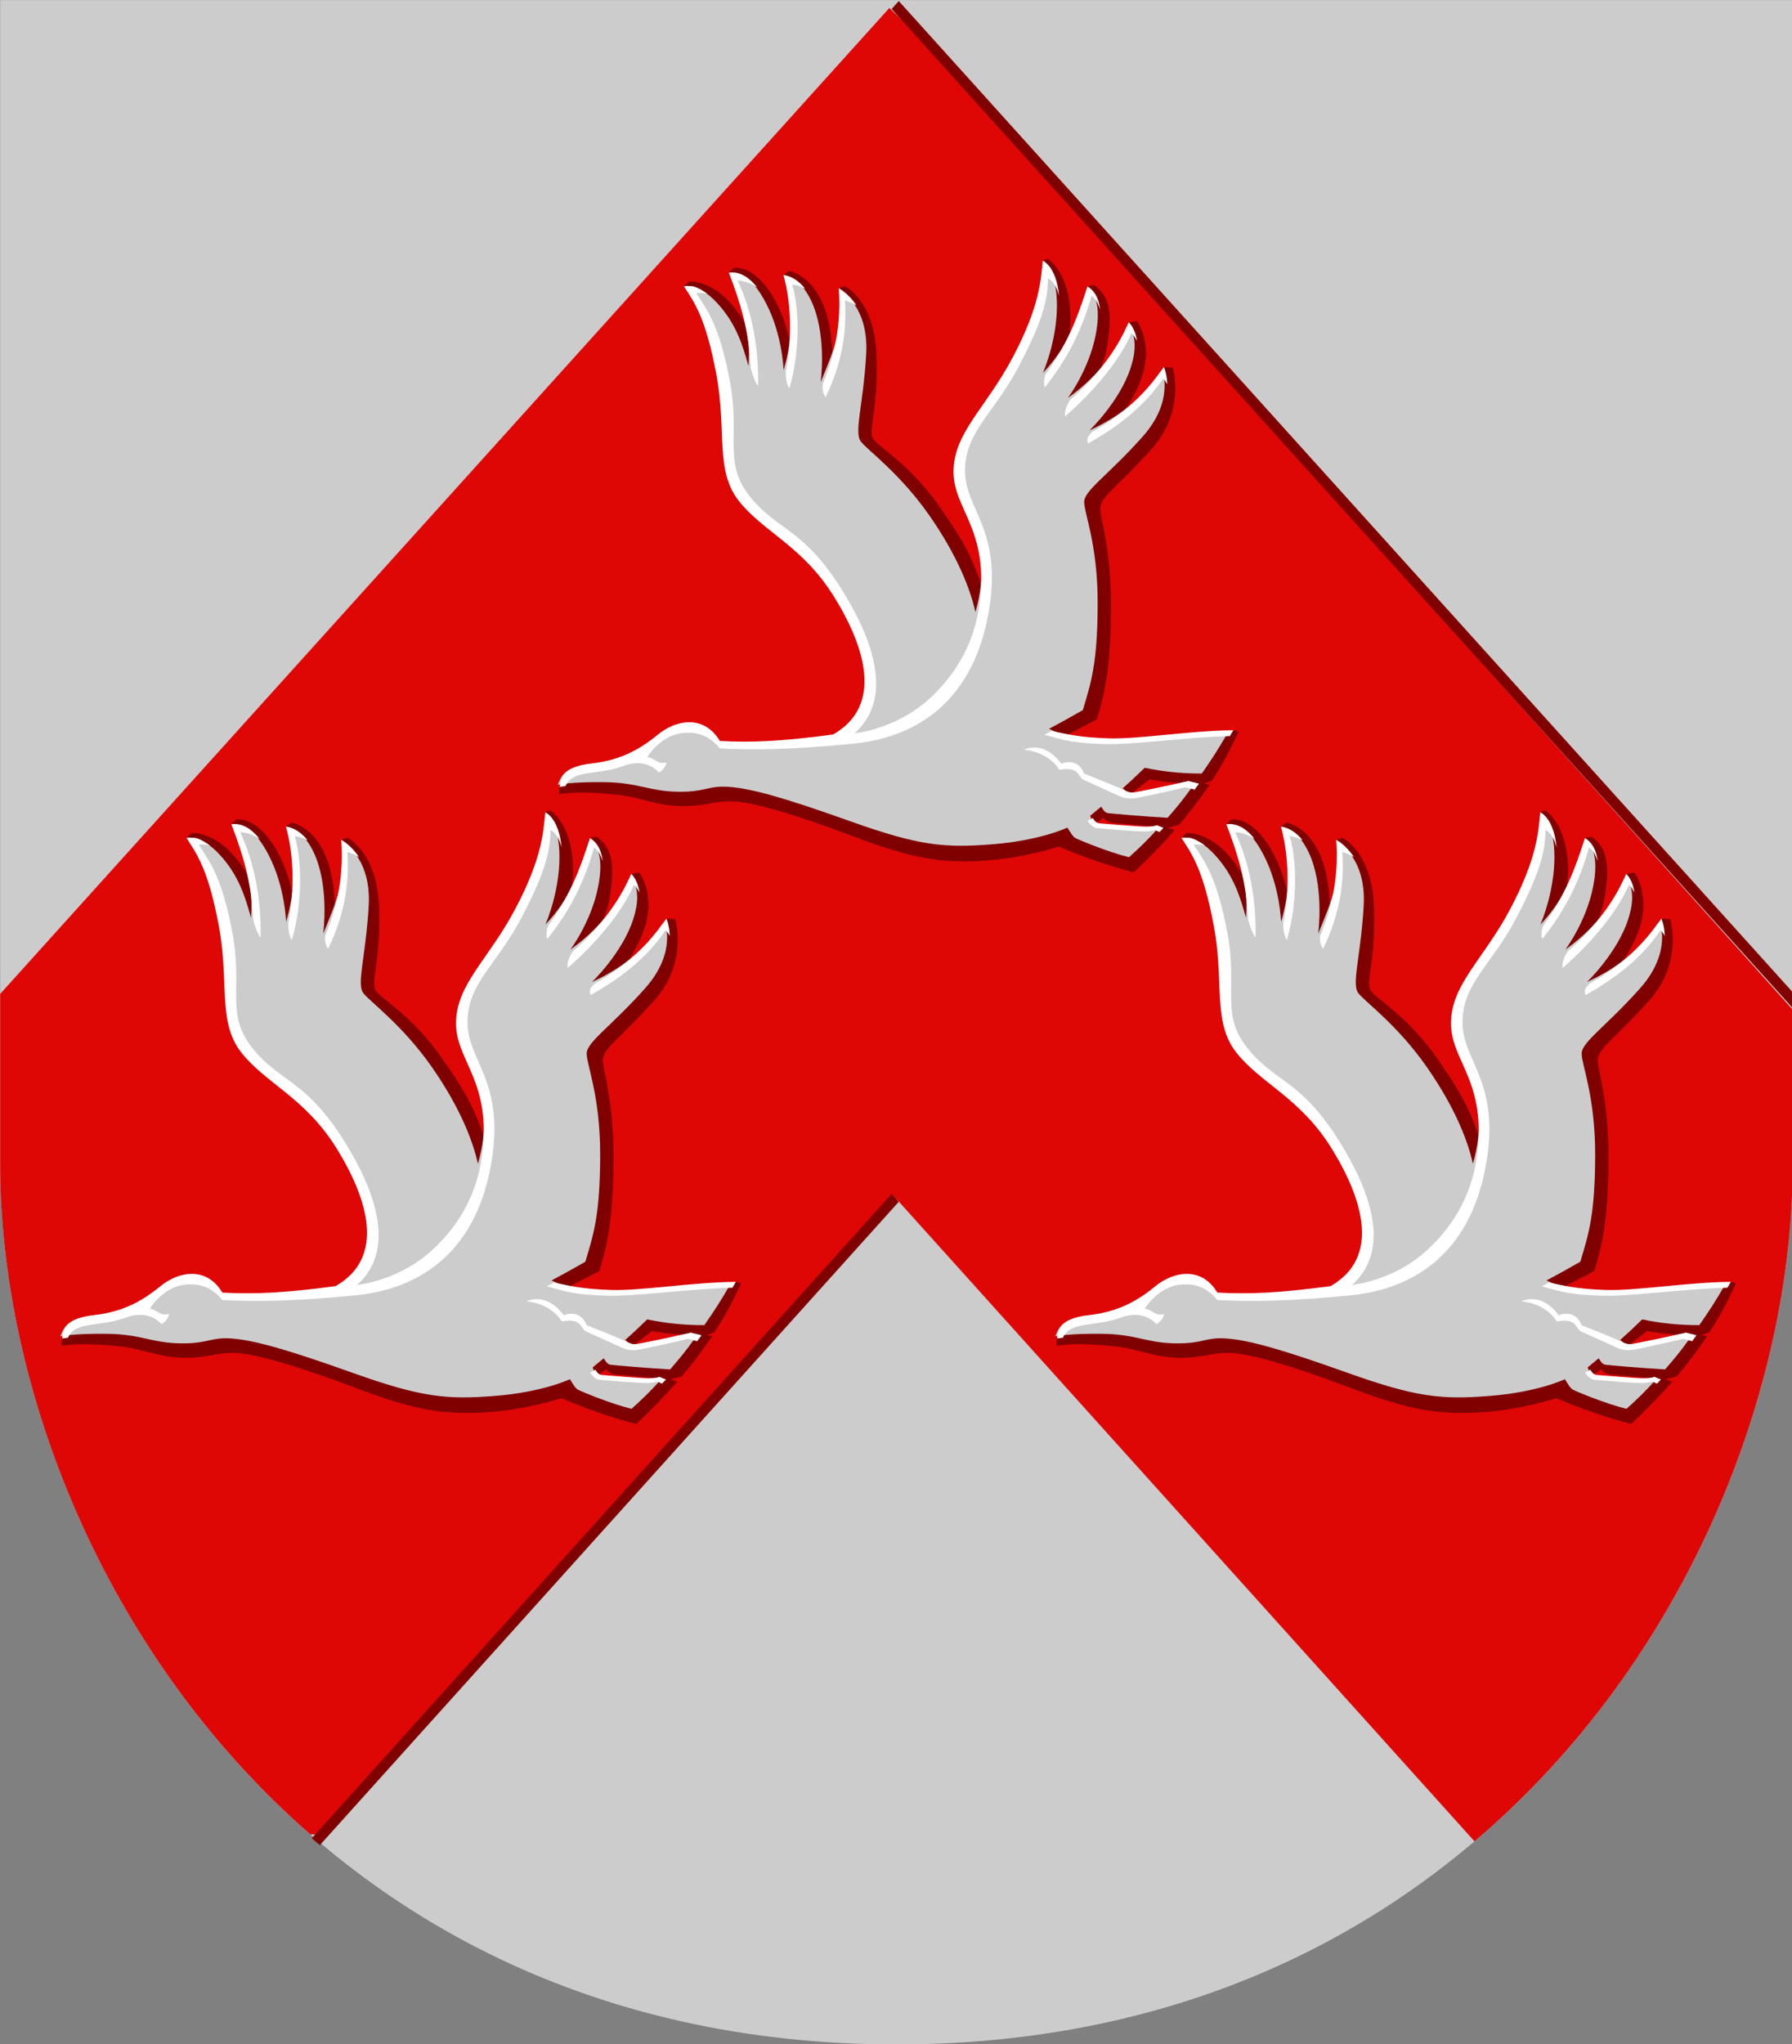 <?xml version="1.0" encoding="UTF-8" standalone="no"?>
<svg xmlns:dc="http://purl.org/dc/elements/1.1/" xmlns:cc="http://creativecommons.org/ns#" xmlns:rdf="http://www.w3.org/1999/02/22-rdf-syntax-ns#" xmlns:svg="http://www.w3.org/2000/svg" xmlns="http://www.w3.org/2000/svg" xmlns:sodipodi="http://sodipodi.sourceforge.net/DTD/sodipodi-0.dtd" xmlns:inkscape="http://www.inkscape.org/namespaces/inkscape" width="500" height="570" viewBox="0 0 132.292 150.812" version="1.1" id="svg847" sodipodi:docname="polvijärvi.svg" inkscape:version="1.0.2 (e86c870879, 2021-01-15, custom)">
  <rect x="0" y="0" width="132.292" height="150.812" fill="#808080" stroke="none"/>
  <defs id="defs841"></defs>
  <g inkscape:label="Layer 1" inkscape:groupmode="layer" id="layer1" transform="translate(-43.16,-43.751)">
    <g id="g1168" transform="matrix(0.995,0,0,0.995,0.229,0.226)" style="stroke-width:1.005">
      <path style="font-variation-settings:normal;opacity:1;vector-effect:none;fill:#cccccc;fill-opacity:1;stroke:none;stroke-width:0.266;stroke-linecap:butt;stroke-linejoin:miter;stroke-miterlimit:4;stroke-dasharray:none;stroke-dashoffset:0;stroke-opacity:1;stop-color:#000000;stop-opacity:1" d="m 176.156,43.751 v 86.298 c 0,27.602 -21.471,65.297 -66.498,65.297 -45.027,0 -66.498,-37.695 -66.498,-65.297 V 43.751 h 66.498 z" id="path846" sodipodi:nodetypes="cszsccc"></path>
      <path id="path1170" style="font-variation-settings:normal;opacity:1;vector-effect:none;fill:#df0606;fill-opacity:1;stroke:none;stroke-width:0.266;stroke-linecap:butt;stroke-linejoin:miter;stroke-miterlimit:4;stroke-dasharray:none;stroke-dashoffset:0;stroke-opacity:1;stop-color:#000000;stop-opacity:1" d="M 66.174,179.772 C 50.691,166.272 43.16,146.39 43.16,130.049 l 1.59e-4,-12.604 65.969,-73.107 2.452,2.316 64.575,71.964 1.6e-4,11.432 c 2.3e-4,16.551 -7.72,36.731 -23.61,50.237 l -42.887,-47.635 -43.021,47.121 z" sodipodi:nodetypes="csccccscccc"></path>
      <g id="g859" transform="translate(0.258)" style="stroke-width:1.005">
        <path id="path888" style="font-variation-settings:normal;opacity:1;vector-effect:none;fill:#800000;fill-opacity:1;stroke:none;stroke-width:0.503;stroke-linecap:butt;stroke-linejoin:miter;stroke-miterlimit:4;stroke-dasharray:none;stroke-dashoffset:0;stroke-opacity:1;stop-color:#000000;stop-opacity:1" d="m 456.111,237.449 c -0.137,0.006 -1.326,0.568 -1.326,0.568 0,0 4.224,15.554 -2.74,29.75 -6.964,14.196 -12.602,66.467 -12.602,66.467 -3.847,-11.816 -5.377,-15.682 -13.547,-27.371 -8.17,-11.689 -16.367,-16.179 -18.367,-18.703 -2,-2.523 1.248,-7.605 0.715,-23.42 -0.533,-15.815 -8.883,-19.596 -8.883,-19.596 l -1.703,0.568 c 0,0 3.494,5.18 3.227,14.287 -0.268,9.107 -5.396,12.055 -5.396,12.055 0,0 1.622,-11.678 -1.885,-20.982 -3.507,-9.304 -9.914,-10.176 -9.914,-10.176 l -1.516,1.137 c 0,0 3.712,4.038 5.051,12.342 1.339,8.304 -2.133,14.129 -2.133,14.129 0,0 -0.306,-9.837 -4.855,-18.629 -4.55,-8.792 -9.654,-10.169 -12.027,-9.859 l -1.324,1.326 c 0,0 5.071,3.659 8.018,10.355 2.946,6.696 0.912,15.479 0.912,15.479 -1.478,-5.229 -3.265,-11.835 -8.973,-17.867 -5.707,-6.033 -11.195,-5.465 -11.195,-5.465 l -1.326,1.326 10.713,11.096 59.154,121.412 -101.324,5.701 -3.363,1.889 c -0.166,0.787 -0.179,1.285 -0.168,2.072 4.074,-0.798 9.855,-0.511 15.858,0.072 7.028,0.682 11.14,3.112 18.176,3.229 7.036,0.117 9.199,-1.468 14.465,-1.338 5.266,0.13 16.951,3.378 33.958,9.832 16.597,6.299 24.599,7.443 35.989,6.807 11.39,-0.637 21.502,-3.971 21.502,-3.971 6.505,2.812 14.792,5.68 20.969,7.209 4.021,-3.755 7.871,-7.687 11.469,-11.828 l -1.819,-0.673 3.067,-0.784 c 2.92,-3.459 6.039,-7.536 8.555,-11.302 l -1.645,-0.242 2.265,-0.806 c 2.808,-4.357 5.313,-8.928 7.445,-13.742 l -1.451,-0.402 c 0,0 -15.06,4.662 -27.516,5.867 -12.455,1.205 -22.045,-3.025 -22.045,-3.025 3.409,-1.768 11.346,-5.856 11.346,-5.856 2.278,-7.595 3.91,-14.722 3.951,-31.473 0.042,-16.751 -2.984,-24.356 -2.984,-27.576 0,-3.22 4.787,-5.928 14.394,-16.666 9.608,-10.738 5.871,-22.729 5.871,-22.729 l -2.461,-0.189 c 0,0 -1.243,5.594 -6.064,12.559 -4.821,6.964 -10.982,7.139 -10.982,7.139 0,0 7.954,-7.766 10.984,-17.236 3.03,-9.47 -1.516,-15.34 -1.516,-15.34 l -2.271,0.377 c 0,0 0.571,6.043 -2.777,13.275 -3.348,7.232 -10.303,9.186 -10.303,9.186 0,0 5.923,-7.911 7.207,-16.777 1.306,-9.018 0.265,-13.1 -3.787,-16.1 -0.482,-0.014 -1.895,0.379 -1.895,0.379 0,0 0.608,6.838 -0.598,13.133 -1.205,6.295 -7.547,11.49 -7.547,11.49 2.09,-5.016 4.515,-13.132 2.842,-21.783 -1.577,-8.153 -5.871,-10.605 -5.871,-10.605 z m 28.604,145.715 c 4.83,1.042 11.225,1.107 11.225,1.107 l -16.527,2.965 z m -13.006,10.732 c 0,0 1.002,1.247 2.559,1.42 1.557,0.173 11.709,1.045 11.709,1.045 0,0 -2.051,1.418 -7.26,0.85 -5.209,-0.568 -9.09,-1.705 -9.09,-1.705 z" transform="matrix(0.265,0,0,0.265,-0.258,0)" sodipodi:nodetypes="ccscsssccccsccscsccscscccccccsssssccccccccccsccsssccscsccscsccscsccccccscscc"></path>
        <path style="font-variation-settings:normal;opacity:1;vector-effect:none;fill:#cccccc;fill-opacity:1;stroke:none;stroke-width:0.133;stroke-linecap:butt;stroke-linejoin:miter;stroke-miterlimit:4;stroke-dasharray:none;stroke-dashoffset:0;stroke-opacity:1;stop-color:#000000;stop-opacity:1" d="m 124.146,104.813 c -0.328,-0.021 -0.268,-0.411 -0.371,-0.575 0.29,-0.241 0.559,-0.464 0.817,-0.678 0.188,0.291 0.278,0.453 0.541,0.486 0.263,0.033 2.575,0.236 4.385,0.34 0.752,-0.868 1.134,-1.329 1.8,-2.254 l -0.609,-0.385 c -1.289,0.314 -3.563,0.766 -3.902,0.825 -0.339,0.058 -0.364,-0.234 -0.627,-0.363 0.489,-0.434 1.014,-0.92 1.641,-1.532 1.291,0.274 2.724,0.435 4.237,0.425 0.759,-1.094 1.208,-1.784 1.87,-2.929 -3.122,-0.149 -6.9,0.489 -9.122,0.416 -2.223,-0.073 -3.236,-0.366 -4.084,-0.802 0.902,-0.468 2.506,-1.386 2.506,-1.386 0.603,-2.009 1.091,-3.436 1.102,-7.868 0.011,-4.432 -1.002,-6.715 -1.002,-7.567 0,-0.852 1.768,-1.97 4.31,-4.811 1.441,-1.61 1.7,-3.043 1.653,-4.033 -0.036,-0.757 -0.286,-0.854 -0.286,-0.854 -1.464,2.138 -3.15,3.412 -5.277,4.386 0,0 2.255,-2.155 3.057,-4.661 0.293,-0.917 0.333,-1.547 0.255,-2.077 -0.135,-0.919 -0.57,-0.92 -0.57,-0.92 -0.883,2.089 -2.456,3.91 -4.345,5.252 0,0 1.549,-2.067 2.055,-4.661 0.165,-0.848 0.192,-1.484 0.134,-1.997 -0.116,-1.028 -0.467,-1.068 -0.83,-1.286 -0.724,2.284 -1.403,4.186 -3.213,6.089 0.553,-1.327 1.194,-3.624 1.002,-5.813 -0.192,-2.189 -1.061,-1.826 -1.061,-1.826 -0.15,1.403 -0.094,2.776 -2.099,6.585 -2.005,3.809 -4.233,5.046 -4.233,7.952 0,2.907 2.942,5.438 1.379,10.843 -0.35,-1.595 -1.272,-4.099 -3.434,-7.192 -2.162,-3.093 -4.531,-4.782 -5.06,-5.45 -0.529,-0.668 0.162,-2.642 0.389,-6.447 0.107,-1.791 -0.35,-2.97 -0.89,-3.76 -0.607,-0.889 -1.027,-0.601 -1.027,-0.601 0.18,2.585 -0.523,4.096 -1.458,6.396 0,0 0.429,-3.089 -0.499,-5.551 -0.238,-0.632 -0.534,-1.126 -0.812,-1.478 -0.805,-1.019 -1.256,-0.624 -1.256,-0.624 0.606,2.186 0.453,4.629 -0.184,6.764 0,0 -0.081,-2.602 -1.285,-4.929 -0.288,-0.557 -0.569,-0.986 -0.84,-1.321 -0.862,-1.065 -1.366,-0.902 -1.843,-0.839 0.851,2.24 1.56,4.11 1.363,6.787 -0.391,-1.384 -0.864,-3.131 -2.374,-4.727 -0.307,-0.325 -0.598,-0.57 -0.863,-0.756 -1.034,-0.728 -1.344,-0.362 -1.344,-0.362 0.754,1.193 1.526,1.982 2.32,6.212 0.795,4.23 -0.049,7.032 1.756,9.309 1.805,2.278 4.631,3.293 7.277,7.552 2.646,4.259 3.143,8.051 -0.591,10.184 -3.913,0.526 -6.056,0.671 -8.353,0.55 -1.169,-1.949 -3.26,-1.559 -4.642,-0.425 -1.382,1.134 -2.674,1.715 -4.748,1.949 -2.074,0.234 -2.287,0.826 -2.587,1.559 0,0 1.028,-0.224 3.508,-0.189 2.48,0.035 3.26,0.673 5.386,0.709 2.126,0.035 2.268,-0.496 3.898,-0.354 1.63,0.142 3.862,0.744 8.93,2.551 5.067,1.807 6.945,1.984 10.524,1.701 3.579,-0.283 5.563,-1.24 5.563,-1.24 0.259,0.415 0.41,0.676 0.602,0.78 0.192,0.104 2.334,1.013 3.969,1.417 0.829,-0.745 1.321,-1.218 2.059,-2.033 l -0.335,-0.152 c -1.016,0.053 -3.908,-0.291 -4.236,-0.311 z" id="path869" sodipodi:nodetypes="sccscccsccccsccssssccssccssccscsscssssscssscssccsscszzccsscssssscscccs"></path>
        <path id="path884" style="font-variation-settings:normal;opacity:1;vector-effect:none;fill:#ffffff;fill-opacity:1;stroke:none;stroke-width:0.503;stroke-linecap:butt;stroke-linejoin:miter;stroke-miterlimit:4;stroke-dasharray:none;stroke-dashoffset:0;stroke-opacity:1;stop-color:#000000;stop-opacity:1" d="m 453.811,238.018 c -0.568,5.303 -0.758,12.5 -8.334,26.895 -7.576,14.395 -16.666,21.214 -16.666,32.199 0,10.985 10.985,16.668 6.818,39.775 -1.247,6.439 -4.646,15.792 -14.021,24.096 -9.375,8.304 -20.52,9.283 -20.52,9.283 9.408,-8.326 7.536,-22.339 -3.422,-39.98 -10.958,-17.641 -18.267,-16.695 -25.883,-26.305 -7.616,-9.609 -2.608,-16.38 -5.611,-32.367 -3.003,-15.987 -6.566,-20.04 -9.415,-24.549 0,0 1.119,-0.163 3.01,0.143 -3.901,-2.742 -6.42,-2.037 -6.42,-2.037 2.849,4.509 6.034,8.564 9.038,24.551 3.003,15.987 -0.454,26.977 6.369,35.586 6.823,8.609 17.809,12.571 26.566,26.67 8.758,14.099 13.889,30.562 -0.225,38.623 -14.791,1.986 -23.022,2.268 -31.703,1.811 -4.42,-7.366 -12.187,-6.026 -17.41,-1.74 -5.223,4.286 -10.644,7.152 -18.482,8.035 -7.838,0.883 -8.643,3.793 -8.973,6.562 0,0 0.661,-0.109 1.654,-0.236 0.568,-1.442 1.889,-2.809 5.102,-3.391 4.091,-0.74 7.179,-0.796 11.102,-2.242 3.923,-1.446 7.516,-0.804 9.971,1.865 1.133,-0.783 1.691,-1.332 2.135,-2.838 -2.856,0.53 -2.474,-0.783 -5.428,-1.539 2.243,-3.375 5.728,-6.212 9.672,-6.664 3.944,-0.452 7.43,0.375 10.658,4.271 8.681,0.457 19.762,0.425 37.385,-1.326 17.623,-1.751 33.095,-11.71 37.664,-35.684 4.569,-23.973 -6.418,-29.655 -6.418,-40.641 0,-10.985 8.011,-15.857 15.061,-29.252 7.05,-13.395 8.035,-18.914 8.201,-24.619 0,0 2.062,0.789 3.072,4.893 -0.726,-8.273 -4.547,-9.848 -4.547,-9.848 z m -86.93,3.266 c -0.35,-0.004 -0.674,0.02 -0.971,0.059 3.216,8.465 5.628,16.069 6.09,26.592 1.022,4.03 2.084,5.113 2.084,5.113 0.249,-10.523 -1.692,-20.967 -5.711,-29.432 0,0 2.217,-0.211 5.441,1.836 -2.723,-3.369 -5.155,-4.145 -6.934,-4.168 z m 14.318,0.75 c 2.29,8.262 2.382,18.165 0.646,27.039 -0.071,3.353 1.006,4.707 1.006,4.707 2.653,-9.065 3.142,-20.875 0.811,-29.096 0,0 1.563,0.063 3.623,1.182 -3.018,-3.757 -6.086,-3.832 -6.086,-3.832 z m 85.113,3.182 c -2.737,8.632 -5.57,16.089 -11.744,24.623 -0.821,2.336 -0.189,3.598 -0.189,3.598 6.445,-7.99 10.564,-16.473 13.068,-25.57 0,0 1.491,0.797 2.402,3.816 -0.427,-3.936 -2.16,-5.64 -3.537,-6.467 z m -69.629,0.498 c 0.682,9.768 -0.906,18.024 -4.441,26.719 0,0 -0.518,2.091 0.758,3.789 4.103,-8.505 6.068,-17.331 5.387,-27.1 1.095,0.313 2.193,0.753 3.248,1.408 -2.315,-3.46 -4.951,-4.816 -4.951,-4.816 z m 81.182,9.539 c -3.337,7.897 -9.417,15.717 -16.289,21.594 -1.957,2.715 -1.516,4.734 -1.516,4.734 7.44,-6.445 15.226,-15.4 18.562,-23.297 0,0 0.795,0.68 1.531,2.188 -0.452,-3.678 -2.289,-5.219 -2.289,-5.219 z m 9.85,12.502 c -5.533,8.079 -11.907,13.563 -20.078,18.182 -1.067,1.043 -1.731,1.812 -1.135,3.221 8.171,-4.618 15.49,-10.105 21.023,-18.184 0,0 0.516,0.569 1.135,1.615 -0.103,-2.987 -0.945,-4.834 -0.945,-4.834 z m -20.078,18.182 c 0,0 0.577,-0.557 1.469,-1.521 z m 39.523,83.465 c -12.069,0.107 -26.576,2.55 -34.977,2.273 -8.4,-0.277 -11.662,-1.195 -15.91,-2.084 l -2.01,1.07 c 5.99,1.693 8.314,2.342 16.715,2.619 8.093,0.267 23.312,-1.97 35.209,-2.23 0.324,-0.549 0.654,-1.097 0.973,-1.648 z m -56.027,4.84 c -1.58,0.062 -2.605,0.625 -2.605,0.625 7.232,0.67 9.91,5.625 9.91,5.625 5.759,-1.071 5.089,2.009 6.83,2.812 1.741,0.804 8.396,3.825 10.16,4.605 1.764,0.78 3.532,0.647 4.812,0.426 1.281,-0.221 8.671,-1.796 13.543,-2.984 l 2.539,0.662 c 0.409,-0.553 0.821,-1.104 1.223,-1.662 l -2.959,-0.74 c -4.872,1.188 -13.468,2.896 -14.748,3.117 -1.28,0.221 -1.944,0.062 -2.936,-0.424 -4.572,-2.091 -11.5,-4.74 -11.5,-4.74 -1.875,-4.821 -6.43,-2.812 -6.43,-2.812 -2.863,-3.842 -5.809,-4.59 -7.84,-4.51 z m 16.68,19.732 -1.473,0.805 c 0.389,0.62 1.494,1.966 2.732,2.045 1.238,0.079 10.501,0.9 12.803,0.9 2.302,0 3.348,-0.4 3.348,-0.4 l 1.266,0.574 c 0.363,-0.391 0.732,-0.779 1.09,-1.174 l -1.818,-0.74 c 0,0 -0.78,0.402 -3.082,0.402 -2.302,0 -11.563,-0.824 -12.801,-0.902 -1.238,-0.079 -1.675,-0.89 -2.064,-1.51 z" transform="scale(0.265)" sodipodi:nodetypes="csscscssscccsssccssccsscccscssssccccccccccccccccccccccccccccccccccccccccccccsccsccsccscsccccscccsccssccccssc"></path>
      </g>
      <g id="use1004" transform="translate(-36.653,40.905)" style="stroke-width:1.005">
        <path id="path1137" style="font-variation-settings:normal;opacity:1;vector-effect:none;fill:#800000;fill-opacity:1;stroke:none;stroke-width:0.503;stroke-linecap:butt;stroke-linejoin:miter;stroke-miterlimit:4;stroke-dasharray:none;stroke-dashoffset:0;stroke-opacity:1;stop-color:#000000;stop-opacity:1" d="m 456.111,237.449 c -0.137,0.006 -1.326,0.568 -1.326,0.568 0,0 4.224,15.554 -2.74,29.75 -6.964,14.196 -12.602,66.467 -12.602,66.467 -3.847,-11.816 -5.377,-15.682 -13.547,-27.371 -8.17,-11.689 -16.367,-16.179 -18.367,-18.703 -2,-2.523 1.248,-7.605 0.715,-23.42 -0.533,-15.815 -8.883,-19.596 -8.883,-19.596 l -1.703,0.568 c 0,0 3.494,5.18 3.227,14.287 -0.268,9.107 -5.396,12.055 -5.396,12.055 0,0 1.622,-11.678 -1.885,-20.982 -3.507,-9.304 -9.914,-10.176 -9.914,-10.176 l -1.516,1.137 c 0,0 3.712,4.038 5.051,12.342 1.339,8.304 -2.133,14.129 -2.133,14.129 0,0 -0.306,-9.837 -4.855,-18.629 -4.55,-8.792 -9.654,-10.169 -12.027,-9.859 l -1.324,1.326 c 0,0 5.071,3.659 8.018,10.355 2.946,6.696 0.912,15.479 0.912,15.479 -1.478,-5.229 -3.265,-11.835 -8.973,-17.867 -5.707,-6.033 -11.195,-5.465 -11.195,-5.465 l -1.326,1.326 10.713,11.096 59.154,121.412 -101.324,5.701 -3.363,1.889 c -0.166,0.787 -0.179,1.285 -0.168,2.072 4.074,-0.798 9.855,-0.511 15.858,0.072 7.028,0.682 11.14,3.112 18.176,3.229 7.036,0.117 9.199,-1.468 14.465,-1.338 5.266,0.13 16.951,3.378 33.958,9.832 16.597,6.299 24.599,7.443 35.989,6.807 11.39,-0.637 21.502,-3.971 21.502,-3.971 6.505,2.812 14.792,5.68 20.969,7.209 4.021,-3.755 7.871,-7.687 11.469,-11.828 l -1.819,-0.673 3.067,-0.784 c 2.92,-3.459 6.039,-7.536 8.555,-11.302 l -1.645,-0.242 2.265,-0.806 c 2.808,-4.357 5.313,-8.928 7.445,-13.742 l -1.451,-0.402 c 0,0 -15.06,4.662 -27.516,5.867 -12.455,1.205 -22.045,-3.025 -22.045,-3.025 3.409,-1.768 11.346,-5.856 11.346,-5.856 2.278,-7.595 3.91,-14.722 3.951,-31.473 0.042,-16.751 -2.984,-24.356 -2.984,-27.576 0,-3.22 4.787,-5.928 14.394,-16.666 9.608,-10.738 5.871,-22.729 5.871,-22.729 l -2.461,-0.189 c 0,0 -1.243,5.594 -6.064,12.559 -4.821,6.964 -10.982,7.139 -10.982,7.139 0,0 7.954,-7.766 10.984,-17.236 3.03,-9.47 -1.516,-15.34 -1.516,-15.34 l -2.271,0.377 c 0,0 0.571,6.043 -2.777,13.275 -3.348,7.232 -10.303,9.186 -10.303,9.186 0,0 5.923,-7.911 7.207,-16.777 1.306,-9.018 0.265,-13.1 -3.787,-16.1 -0.482,-0.014 -1.895,0.379 -1.895,0.379 0,0 0.608,6.838 -0.598,13.133 -1.205,6.295 -7.547,11.49 -7.547,11.49 2.09,-5.016 4.515,-13.132 2.842,-21.783 -1.577,-8.153 -5.871,-10.605 -5.871,-10.605 z m 28.604,145.715 c 4.83,1.042 11.225,1.107 11.225,1.107 l -16.527,2.965 z m -13.006,10.732 c 0,0 1.002,1.247 2.559,1.42 1.557,0.173 11.709,1.045 11.709,1.045 0,0 -2.051,1.418 -7.26,0.85 -5.209,-0.568 -9.09,-1.705 -9.09,-1.705 z" transform="matrix(0.265,0,0,0.265,-0.258,0)" sodipodi:nodetypes="ccscsssccccsccscsccscscccccccsssssccccccccccsccsssccscsccscsccscsccccccscscc"></path>
        <path style="font-variation-settings:normal;opacity:1;vector-effect:none;fill:#cccccc;fill-opacity:1;stroke:none;stroke-width:0.133;stroke-linecap:butt;stroke-linejoin:miter;stroke-miterlimit:4;stroke-dasharray:none;stroke-dashoffset:0;stroke-opacity:1;stop-color:#000000;stop-opacity:1" d="m 124.146,104.813 c -0.328,-0.021 -0.268,-0.411 -0.371,-0.575 0.29,-0.241 0.559,-0.464 0.817,-0.678 0.188,0.291 0.278,0.453 0.541,0.486 0.263,0.033 2.575,0.236 4.385,0.34 0.752,-0.868 1.134,-1.329 1.8,-2.254 l -0.609,-0.385 c -1.289,0.314 -3.563,0.766 -3.902,0.825 -0.339,0.058 -0.364,-0.234 -0.627,-0.363 0.489,-0.434 1.014,-0.92 1.641,-1.532 1.291,0.274 2.724,0.435 4.237,0.425 0.759,-1.094 1.208,-1.784 1.87,-2.929 -3.122,-0.149 -6.9,0.489 -9.122,0.416 -2.223,-0.073 -3.236,-0.366 -4.084,-0.802 0.902,-0.468 2.506,-1.386 2.506,-1.386 0.603,-2.009 1.091,-3.436 1.102,-7.868 0.011,-4.432 -1.002,-6.715 -1.002,-7.567 0,-0.852 1.768,-1.97 4.31,-4.811 1.441,-1.61 1.7,-3.043 1.653,-4.033 -0.036,-0.757 -0.286,-0.854 -0.286,-0.854 -1.464,2.138 -3.15,3.412 -5.277,4.386 0,0 2.255,-2.155 3.057,-4.661 0.293,-0.917 0.333,-1.547 0.255,-2.077 -0.135,-0.919 -0.57,-0.92 -0.57,-0.92 -0.883,2.089 -2.456,3.91 -4.345,5.252 0,0 1.549,-2.067 2.055,-4.661 0.165,-0.848 0.192,-1.484 0.134,-1.997 -0.116,-1.028 -0.467,-1.068 -0.83,-1.286 -0.724,2.284 -1.403,4.186 -3.213,6.089 0.553,-1.327 1.194,-3.624 1.002,-5.813 -0.192,-2.189 -1.061,-1.826 -1.061,-1.826 -0.15,1.403 -0.094,2.776 -2.099,6.585 -2.005,3.809 -4.233,5.046 -4.233,7.952 0,2.907 2.942,5.438 1.379,10.843 -0.35,-1.595 -1.272,-4.099 -3.434,-7.192 -2.162,-3.093 -4.531,-4.782 -5.06,-5.45 -0.529,-0.668 0.162,-2.642 0.389,-6.447 0.107,-1.791 -0.35,-2.97 -0.89,-3.76 -0.607,-0.889 -1.027,-0.601 -1.027,-0.601 0.18,2.585 -0.523,4.096 -1.458,6.396 0,0 0.429,-3.089 -0.499,-5.551 -0.238,-0.632 -0.534,-1.126 -0.812,-1.478 -0.805,-1.019 -1.256,-0.624 -1.256,-0.624 0.606,2.186 0.453,4.629 -0.184,6.764 0,0 -0.081,-2.602 -1.285,-4.929 -0.288,-0.557 -0.569,-0.986 -0.84,-1.321 -0.862,-1.065 -1.366,-0.902 -1.843,-0.839 0.851,2.24 1.56,4.11 1.363,6.787 -0.391,-1.384 -0.864,-3.131 -2.374,-4.727 -0.307,-0.325 -0.598,-0.57 -0.863,-0.756 -1.034,-0.728 -1.344,-0.362 -1.344,-0.362 0.754,1.193 1.526,1.982 2.32,6.212 0.795,4.23 -0.049,7.032 1.756,9.309 1.805,2.278 4.631,3.293 7.277,7.552 2.646,4.259 3.143,8.051 -0.591,10.184 -3.913,0.526 -6.056,0.671 -8.353,0.55 -1.169,-1.949 -3.26,-1.559 -4.642,-0.425 -1.382,1.134 -2.674,1.715 -4.748,1.949 -2.074,0.234 -2.287,0.826 -2.587,1.559 0,0 1.028,-0.224 3.508,-0.189 2.48,0.035 3.26,0.673 5.386,0.709 2.126,0.035 2.268,-0.496 3.898,-0.354 1.63,0.142 3.862,0.744 8.93,2.551 5.067,1.807 6.945,1.984 10.524,1.701 3.579,-0.283 5.563,-1.24 5.563,-1.24 0.259,0.415 0.41,0.676 0.602,0.78 0.192,0.104 2.334,1.013 3.969,1.417 0.829,-0.745 1.321,-1.218 2.059,-2.033 l -0.335,-0.152 c -1.016,0.053 -3.908,-0.291 -4.236,-0.311 z" id="path1139" sodipodi:nodetypes="sccscccsccccsccssssccssccssccscsscssssscssscssccsscszzccsscssssscscccs"></path>
        <path id="path1141" style="font-variation-settings:normal;opacity:1;vector-effect:none;fill:#ffffff;fill-opacity:1;stroke:none;stroke-width:0.503;stroke-linecap:butt;stroke-linejoin:miter;stroke-miterlimit:4;stroke-dasharray:none;stroke-dashoffset:0;stroke-opacity:1;stop-color:#000000;stop-opacity:1" d="m 453.811,238.018 c -0.568,5.303 -0.758,12.5 -8.334,26.895 -7.576,14.395 -16.666,21.214 -16.666,32.199 0,10.985 10.985,16.668 6.818,39.775 -1.247,6.439 -4.646,15.792 -14.021,24.096 -9.375,8.304 -20.52,9.283 -20.52,9.283 9.408,-8.326 7.536,-22.339 -3.422,-39.98 -10.958,-17.641 -18.267,-16.695 -25.883,-26.305 -7.616,-9.609 -2.608,-16.38 -5.611,-32.367 -3.003,-15.987 -6.566,-20.04 -9.415,-24.549 0,0 1.119,-0.163 3.01,0.143 -3.901,-2.742 -6.42,-2.037 -6.42,-2.037 2.849,4.509 6.034,8.564 9.038,24.551 3.003,15.987 -0.454,26.977 6.369,35.586 6.823,8.609 17.809,12.571 26.566,26.67 8.758,14.099 13.889,30.562 -0.225,38.623 -14.791,1.986 -23.022,2.268 -31.703,1.811 -4.42,-7.366 -12.187,-6.026 -17.41,-1.74 -5.223,4.286 -10.644,7.152 -18.482,8.035 -7.838,0.883 -8.643,3.793 -8.973,6.562 0,0 0.661,-0.109 1.654,-0.236 0.568,-1.442 1.889,-2.809 5.102,-3.391 4.091,-0.74 7.179,-0.796 11.102,-2.242 3.923,-1.446 7.516,-0.804 9.971,1.865 1.133,-0.783 1.691,-1.332 2.135,-2.838 -2.856,0.53 -2.474,-0.783 -5.428,-1.539 2.243,-3.375 5.728,-6.212 9.672,-6.664 3.944,-0.452 7.43,0.375 10.658,4.271 8.681,0.457 19.762,0.425 37.385,-1.326 17.623,-1.751 33.095,-11.71 37.664,-35.684 4.569,-23.973 -6.418,-29.655 -6.418,-40.641 0,-10.985 8.011,-15.857 15.061,-29.252 7.05,-13.395 8.035,-18.914 8.201,-24.619 0,0 2.062,0.789 3.072,4.893 -0.726,-8.273 -4.547,-9.848 -4.547,-9.848 z m -86.93,3.266 c -0.35,-0.004 -0.674,0.02 -0.971,0.059 3.216,8.465 5.628,16.069 6.09,26.592 1.022,4.03 2.084,5.113 2.084,5.113 0.249,-10.523 -1.692,-20.967 -5.711,-29.432 0,0 2.217,-0.211 5.441,1.836 -2.723,-3.369 -5.155,-4.145 -6.934,-4.168 z m 14.318,0.75 c 2.29,8.262 2.382,18.165 0.646,27.039 -0.071,3.353 1.006,4.707 1.006,4.707 2.653,-9.065 3.142,-20.875 0.811,-29.096 0,0 1.563,0.063 3.623,1.182 -3.018,-3.757 -6.086,-3.832 -6.086,-3.832 z m 85.113,3.182 c -2.737,8.632 -5.57,16.089 -11.744,24.623 -0.821,2.336 -0.189,3.598 -0.189,3.598 6.445,-7.99 10.564,-16.473 13.068,-25.57 0,0 1.491,0.797 2.402,3.816 -0.427,-3.936 -2.16,-5.64 -3.537,-6.467 z m -69.629,0.498 c 0.682,9.768 -0.906,18.024 -4.441,26.719 0,0 -0.518,2.091 0.758,3.789 4.103,-8.505 6.068,-17.331 5.387,-27.1 1.095,0.313 2.193,0.753 3.248,1.408 -2.315,-3.46 -4.951,-4.816 -4.951,-4.816 z m 81.182,9.539 c -3.337,7.897 -9.417,15.717 -16.289,21.594 -1.957,2.715 -1.516,4.734 -1.516,4.734 7.44,-6.445 15.226,-15.4 18.562,-23.297 0,0 0.795,0.68 1.531,2.188 -0.452,-3.678 -2.289,-5.219 -2.289,-5.219 z m 9.85,12.502 c -5.533,8.079 -11.907,13.563 -20.078,18.182 -1.067,1.043 -1.731,1.812 -1.135,3.221 8.171,-4.618 15.49,-10.105 21.023,-18.184 0,0 0.516,0.569 1.135,1.615 -0.103,-2.987 -0.945,-4.834 -0.945,-4.834 z m -20.078,18.182 c 0,0 0.577,-0.557 1.469,-1.521 z m 39.523,83.465 c -12.069,0.107 -26.576,2.55 -34.977,2.273 -8.4,-0.277 -11.662,-1.195 -15.91,-2.084 l -2.01,1.07 c 5.99,1.693 8.314,2.342 16.715,2.619 8.093,0.267 23.312,-1.97 35.209,-2.23 0.324,-0.549 0.654,-1.097 0.973,-1.648 z m -56.027,4.84 c -1.58,0.062 -2.605,0.625 -2.605,0.625 7.232,0.67 9.91,5.625 9.91,5.625 5.759,-1.071 5.089,2.009 6.83,2.812 1.741,0.804 8.396,3.825 10.16,4.605 1.764,0.78 3.532,0.647 4.812,0.426 1.281,-0.221 8.671,-1.796 13.543,-2.984 l 2.539,0.662 c 0.409,-0.553 0.821,-1.104 1.223,-1.662 l -2.959,-0.74 c -4.872,1.188 -13.468,2.896 -14.748,3.117 -1.28,0.221 -1.944,0.062 -2.936,-0.424 -4.572,-2.091 -11.5,-4.74 -11.5,-4.74 -1.875,-4.821 -6.43,-2.812 -6.43,-2.812 -2.863,-3.842 -5.809,-4.59 -7.84,-4.51 z m 16.68,19.732 -1.473,0.805 c 0.389,0.62 1.494,1.966 2.732,2.045 1.238,0.079 10.501,0.9 12.803,0.9 2.302,0 3.348,-0.4 3.348,-0.4 l 1.266,0.574 c 0.363,-0.391 0.732,-0.779 1.09,-1.174 l -1.818,-0.74 c 0,0 -0.78,0.402 -3.082,0.402 -2.302,0 -11.563,-0.824 -12.801,-0.902 -1.238,-0.079 -1.675,-0.89 -2.064,-1.51 z" transform="scale(0.265)" sodipodi:nodetypes="csscscssscccsssccssccsscccscssssccccccccccccccccccccccccccccccccccccccccccccsccsccsccscsccccscccsccssccccssc"></path>
      </g>
      <g id="use1032" transform="translate(37.169,40.905)" style="stroke-width:1.005">
        <path id="path1145" style="font-variation-settings:normal;opacity:1;vector-effect:none;fill:#800000;fill-opacity:1;stroke:none;stroke-width:0.503;stroke-linecap:butt;stroke-linejoin:miter;stroke-miterlimit:4;stroke-dasharray:none;stroke-dashoffset:0;stroke-opacity:1;stop-color:#000000;stop-opacity:1" d="m 456.111,237.449 c -0.137,0.006 -1.326,0.568 -1.326,0.568 0,0 4.224,15.554 -2.74,29.75 -6.964,14.196 -12.602,66.467 -12.602,66.467 -3.847,-11.816 -5.377,-15.682 -13.547,-27.371 -8.17,-11.689 -16.367,-16.179 -18.367,-18.703 -2,-2.523 1.248,-7.605 0.715,-23.42 -0.533,-15.815 -8.883,-19.596 -8.883,-19.596 l -1.703,0.568 c 0,0 3.494,5.18 3.227,14.287 -0.268,9.107 -5.396,12.055 -5.396,12.055 0,0 1.622,-11.678 -1.885,-20.982 -3.507,-9.304 -9.914,-10.176 -9.914,-10.176 l -1.516,1.137 c 0,0 3.712,4.038 5.051,12.342 1.339,8.304 -2.133,14.129 -2.133,14.129 0,0 -0.306,-9.837 -4.855,-18.629 -4.55,-8.792 -9.654,-10.169 -12.027,-9.859 l -1.324,1.326 c 0,0 5.071,3.659 8.018,10.355 2.946,6.696 0.912,15.479 0.912,15.479 -1.478,-5.229 -3.265,-11.835 -8.973,-17.867 -5.707,-6.033 -11.195,-5.465 -11.195,-5.465 l -1.326,1.326 10.713,11.096 59.154,121.412 -101.324,5.701 -3.363,1.889 c -0.166,0.787 -0.179,1.285 -0.168,2.072 4.074,-0.798 9.855,-0.511 15.858,0.072 7.028,0.682 11.14,3.112 18.176,3.229 7.036,0.117 9.199,-1.468 14.465,-1.338 5.266,0.13 16.951,3.378 33.958,9.832 16.597,6.299 24.599,7.443 35.989,6.807 11.39,-0.637 21.502,-3.971 21.502,-3.971 6.505,2.812 14.792,5.68 20.969,7.209 4.021,-3.755 7.871,-7.687 11.469,-11.828 l -1.819,-0.673 3.067,-0.784 c 2.92,-3.459 6.039,-7.536 8.555,-11.302 l -1.645,-0.242 2.265,-0.806 c 2.808,-4.357 5.313,-8.928 7.445,-13.742 l -1.451,-0.402 c 0,0 -15.06,4.662 -27.516,5.867 -12.455,1.205 -22.045,-3.025 -22.045,-3.025 3.409,-1.768 11.346,-5.856 11.346,-5.856 2.278,-7.595 3.91,-14.722 3.951,-31.473 0.042,-16.751 -2.984,-24.356 -2.984,-27.576 0,-3.22 4.787,-5.928 14.394,-16.666 9.608,-10.738 5.871,-22.729 5.871,-22.729 l -2.461,-0.189 c 0,0 -1.243,5.594 -6.064,12.559 -4.821,6.964 -10.982,7.139 -10.982,7.139 0,0 7.954,-7.766 10.984,-17.236 3.03,-9.47 -1.516,-15.34 -1.516,-15.34 l -2.271,0.377 c 0,0 0.571,6.043 -2.777,13.275 -3.348,7.232 -10.303,9.186 -10.303,9.186 0,0 5.923,-7.911 7.207,-16.777 1.306,-9.018 0.265,-13.1 -3.787,-16.1 -0.482,-0.014 -1.895,0.379 -1.895,0.379 0,0 0.608,6.838 -0.598,13.133 -1.205,6.295 -7.547,11.49 -7.547,11.49 2.09,-5.016 4.515,-13.132 2.842,-21.783 -1.577,-8.153 -5.871,-10.605 -5.871,-10.605 z m 28.604,145.715 c 4.83,1.042 11.225,1.107 11.225,1.107 l -16.527,2.965 z m -13.006,10.732 c 0,0 1.002,1.247 2.559,1.42 1.557,0.173 11.709,1.045 11.709,1.045 0,0 -2.051,1.418 -7.26,0.85 -5.209,-0.568 -9.09,-1.705 -9.09,-1.705 z" transform="matrix(0.265,0,0,0.265,-0.258,0)" sodipodi:nodetypes="ccscsssccccsccscsccscscccccccsssssccccccccccsccsssccscsccscsccscsccccccscscc"></path>
        <path style="font-variation-settings:normal;opacity:1;vector-effect:none;fill:#cccccc;fill-opacity:1;stroke:none;stroke-width:0.133;stroke-linecap:butt;stroke-linejoin:miter;stroke-miterlimit:4;stroke-dasharray:none;stroke-dashoffset:0;stroke-opacity:1;stop-color:#000000;stop-opacity:1" d="m 124.146,104.813 c -0.328,-0.021 -0.268,-0.411 -0.371,-0.575 0.29,-0.241 0.559,-0.464 0.817,-0.678 0.188,0.291 0.278,0.453 0.541,0.486 0.263,0.033 2.575,0.236 4.385,0.34 0.752,-0.868 1.134,-1.329 1.8,-2.254 l -0.609,-0.385 c -1.289,0.314 -3.563,0.766 -3.902,0.825 -0.339,0.058 -0.364,-0.234 -0.627,-0.363 0.489,-0.434 1.014,-0.92 1.641,-1.532 1.291,0.274 2.724,0.435 4.237,0.425 0.759,-1.094 1.208,-1.784 1.87,-2.929 -3.122,-0.149 -6.9,0.489 -9.122,0.416 -2.223,-0.073 -3.236,-0.366 -4.084,-0.802 0.902,-0.468 2.506,-1.386 2.506,-1.386 0.603,-2.009 1.091,-3.436 1.102,-7.868 0.011,-4.432 -1.002,-6.715 -1.002,-7.567 0,-0.852 1.768,-1.97 4.31,-4.811 1.441,-1.61 1.7,-3.043 1.653,-4.033 -0.036,-0.757 -0.286,-0.854 -0.286,-0.854 -1.464,2.138 -3.15,3.412 -5.277,4.386 0,0 2.255,-2.155 3.057,-4.661 0.293,-0.917 0.333,-1.547 0.255,-2.077 -0.135,-0.919 -0.57,-0.92 -0.57,-0.92 -0.883,2.089 -2.456,3.91 -4.345,5.252 0,0 1.549,-2.067 2.055,-4.661 0.165,-0.848 0.192,-1.484 0.134,-1.997 -0.116,-1.028 -0.467,-1.068 -0.83,-1.286 -0.724,2.284 -1.403,4.186 -3.213,6.089 0.553,-1.327 1.194,-3.624 1.002,-5.813 -0.192,-2.189 -1.061,-1.826 -1.061,-1.826 -0.15,1.403 -0.094,2.776 -2.099,6.585 -2.005,3.809 -4.233,5.046 -4.233,7.952 0,2.907 2.942,5.438 1.379,10.843 -0.35,-1.595 -1.272,-4.099 -3.434,-7.192 -2.162,-3.093 -4.531,-4.782 -5.06,-5.45 -0.529,-0.668 0.162,-2.642 0.389,-6.447 0.107,-1.791 -0.35,-2.97 -0.89,-3.76 -0.607,-0.889 -1.027,-0.601 -1.027,-0.601 0.18,2.585 -0.523,4.096 -1.458,6.396 0,0 0.429,-3.089 -0.499,-5.551 -0.238,-0.632 -0.534,-1.126 -0.812,-1.478 -0.805,-1.019 -1.256,-0.624 -1.256,-0.624 0.606,2.186 0.453,4.629 -0.184,6.764 0,0 -0.081,-2.602 -1.285,-4.929 -0.288,-0.557 -0.569,-0.986 -0.84,-1.321 -0.862,-1.065 -1.366,-0.902 -1.843,-0.839 0.851,2.24 1.56,4.11 1.363,6.787 -0.391,-1.384 -0.864,-3.131 -2.374,-4.727 -0.307,-0.325 -0.598,-0.57 -0.863,-0.756 -1.034,-0.728 -1.344,-0.362 -1.344,-0.362 0.754,1.193 1.526,1.982 2.32,6.212 0.795,4.23 -0.049,7.032 1.756,9.309 1.805,2.278 4.631,3.293 7.277,7.552 2.646,4.259 3.143,8.051 -0.591,10.184 -3.913,0.526 -6.056,0.671 -8.353,0.55 -1.169,-1.949 -3.26,-1.559 -4.642,-0.425 -1.382,1.134 -2.674,1.715 -4.748,1.949 -2.074,0.234 -2.287,0.826 -2.587,1.559 0,0 1.028,-0.224 3.508,-0.189 2.48,0.035 3.26,0.673 5.386,0.709 2.126,0.035 2.268,-0.496 3.898,-0.354 1.63,0.142 3.862,0.744 8.93,2.551 5.067,1.807 6.945,1.984 10.524,1.701 3.579,-0.283 5.563,-1.24 5.563,-1.24 0.259,0.415 0.41,0.676 0.602,0.78 0.192,0.104 2.334,1.013 3.969,1.417 0.829,-0.745 1.321,-1.218 2.059,-2.033 l -0.335,-0.152 c -1.016,0.053 -3.908,-0.291 -4.236,-0.311 z" id="path1147" sodipodi:nodetypes="sccscccsccccsccssssccssccssccscsscssssscssscssccsscszzccsscssssscscccs"></path>
        <path id="path1149" style="font-variation-settings:normal;opacity:1;vector-effect:none;fill:#ffffff;fill-opacity:1;stroke:none;stroke-width:0.503;stroke-linecap:butt;stroke-linejoin:miter;stroke-miterlimit:4;stroke-dasharray:none;stroke-dashoffset:0;stroke-opacity:1;stop-color:#000000;stop-opacity:1" d="m 453.811,238.018 c -0.568,5.303 -0.758,12.5 -8.334,26.895 -7.576,14.395 -16.666,21.214 -16.666,32.199 0,10.985 10.985,16.668 6.818,39.775 -1.247,6.439 -4.646,15.792 -14.021,24.096 -9.375,8.304 -20.52,9.283 -20.52,9.283 9.408,-8.326 7.536,-22.339 -3.422,-39.98 -10.958,-17.641 -18.267,-16.695 -25.883,-26.305 -7.616,-9.609 -2.608,-16.38 -5.611,-32.367 -3.003,-15.987 -6.566,-20.04 -9.415,-24.549 0,0 1.119,-0.163 3.01,0.143 -3.901,-2.742 -6.42,-2.037 -6.42,-2.037 2.849,4.509 6.034,8.564 9.038,24.551 3.003,15.987 -0.454,26.977 6.369,35.586 6.823,8.609 17.809,12.571 26.566,26.67 8.758,14.099 13.889,30.562 -0.225,38.623 -14.791,1.986 -23.022,2.268 -31.703,1.811 -4.42,-7.366 -12.187,-6.026 -17.41,-1.74 -5.223,4.286 -10.644,7.152 -18.482,8.035 -7.838,0.883 -8.643,3.793 -8.973,6.562 0,0 0.661,-0.109 1.654,-0.236 0.568,-1.442 1.889,-2.809 5.102,-3.391 4.091,-0.74 7.179,-0.796 11.102,-2.242 3.923,-1.446 7.516,-0.804 9.971,1.865 1.133,-0.783 1.691,-1.332 2.135,-2.838 -2.856,0.53 -2.474,-0.783 -5.428,-1.539 2.243,-3.375 5.728,-6.212 9.672,-6.664 3.944,-0.452 7.43,0.375 10.658,4.271 8.681,0.457 19.762,0.425 37.385,-1.326 17.623,-1.751 33.095,-11.71 37.664,-35.684 4.569,-23.973 -6.418,-29.655 -6.418,-40.641 0,-10.985 8.011,-15.857 15.061,-29.252 7.05,-13.395 8.035,-18.914 8.201,-24.619 0,0 2.062,0.789 3.072,4.893 -0.726,-8.273 -4.547,-9.848 -4.547,-9.848 z m -86.93,3.266 c -0.35,-0.004 -0.674,0.02 -0.971,0.059 3.216,8.465 5.628,16.069 6.09,26.592 1.022,4.03 2.084,5.113 2.084,5.113 0.249,-10.523 -1.692,-20.967 -5.711,-29.432 0,0 2.217,-0.211 5.441,1.836 -2.723,-3.369 -5.155,-4.145 -6.934,-4.168 z m 14.318,0.75 c 2.29,8.262 2.382,18.165 0.646,27.039 -0.071,3.353 1.006,4.707 1.006,4.707 2.653,-9.065 3.142,-20.875 0.811,-29.096 0,0 1.563,0.063 3.623,1.182 -3.018,-3.757 -6.086,-3.832 -6.086,-3.832 z m 85.113,3.182 c -2.737,8.632 -5.57,16.089 -11.744,24.623 -0.821,2.336 -0.189,3.598 -0.189,3.598 6.445,-7.99 10.564,-16.473 13.068,-25.57 0,0 1.491,0.797 2.402,3.816 -0.427,-3.936 -2.16,-5.64 -3.537,-6.467 z m -69.629,0.498 c 0.682,9.768 -0.906,18.024 -4.441,26.719 0,0 -0.518,2.091 0.758,3.789 4.103,-8.505 6.068,-17.331 5.387,-27.1 1.095,0.313 2.193,0.753 3.248,1.408 -2.315,-3.46 -4.951,-4.816 -4.951,-4.816 z m 81.182,9.539 c -3.337,7.897 -9.417,15.717 -16.289,21.594 -1.957,2.715 -1.516,4.734 -1.516,4.734 7.44,-6.445 15.226,-15.4 18.562,-23.297 0,0 0.795,0.68 1.531,2.188 -0.452,-3.678 -2.289,-5.219 -2.289,-5.219 z m 9.85,12.502 c -5.533,8.079 -11.907,13.563 -20.078,18.182 -1.067,1.043 -1.731,1.812 -1.135,3.221 8.171,-4.618 15.49,-10.105 21.023,-18.184 0,0 0.516,0.569 1.135,1.615 -0.103,-2.987 -0.945,-4.834 -0.945,-4.834 z m -20.078,18.182 c 0,0 0.577,-0.557 1.469,-1.521 z m 39.523,83.465 c -12.069,0.107 -26.576,2.55 -34.977,2.273 -8.4,-0.277 -11.662,-1.195 -15.91,-2.084 l -2.01,1.07 c 5.99,1.693 8.314,2.342 16.715,2.619 8.093,0.267 23.312,-1.97 35.209,-2.23 0.324,-0.549 0.654,-1.097 0.973,-1.648 z m -56.027,4.84 c -1.58,0.062 -2.605,0.625 -2.605,0.625 7.232,0.67 9.91,5.625 9.91,5.625 5.759,-1.071 5.089,2.009 6.83,2.812 1.741,0.804 8.396,3.825 10.16,4.605 1.764,0.78 3.532,0.647 4.812,0.426 1.281,-0.221 8.671,-1.796 13.543,-2.984 l 2.539,0.662 c 0.409,-0.553 0.821,-1.104 1.223,-1.662 l -2.959,-0.74 c -4.872,1.188 -13.468,2.896 -14.748,3.117 -1.28,0.221 -1.944,0.062 -2.936,-0.424 -4.572,-2.091 -11.5,-4.74 -11.5,-4.74 -1.875,-4.821 -6.43,-2.812 -6.43,-2.812 -2.863,-3.842 -5.809,-4.59 -7.84,-4.51 z m 16.68,19.732 -1.473,0.805 c 0.389,0.62 1.494,1.966 2.732,2.045 1.238,0.079 10.501,0.9 12.803,0.9 2.302,0 3.348,-0.4 3.348,-0.4 l 1.266,0.574 c 0.363,-0.391 0.732,-0.779 1.09,-1.174 l -1.818,-0.74 c 0,0 -0.78,0.402 -3.082,0.402 -2.302,0 -11.563,-0.824 -12.801,-0.902 -1.238,-0.079 -1.675,-0.89 -2.064,-1.51 z" transform="scale(0.265)" sodipodi:nodetypes="csscscssscccsssccssccsscccscssssccccccccccccccccccccccccccccccccccccccccccccsccsccsccscsccccscccsccssccccssc"></path>
      </g>
      <path id="path1069" style="font-variation-settings:normal;opacity:1;vector-effect:none;fill:#800000;fill-opacity:1;stroke:none;stroke-width:1.005;stroke-linecap:butt;stroke-linejoin:miter;stroke-miterlimit:4;stroke-dasharray:none;stroke-dashoffset:0;stroke-opacity:1;stop-color:#000000;stop-opacity:1" d="m 414.457,165.357 -2,2.217 253.33,280.743 v -4.433 z m -164.35,514.095 c 0.746,0.652 1.497,1.301 2.254,1.944 l 162.096,-180.039 -2,-2.222 z" transform="scale(0.265)" sodipodi:nodetypes="cccccccccc"></path>
    </g>
  </g>
</svg>
